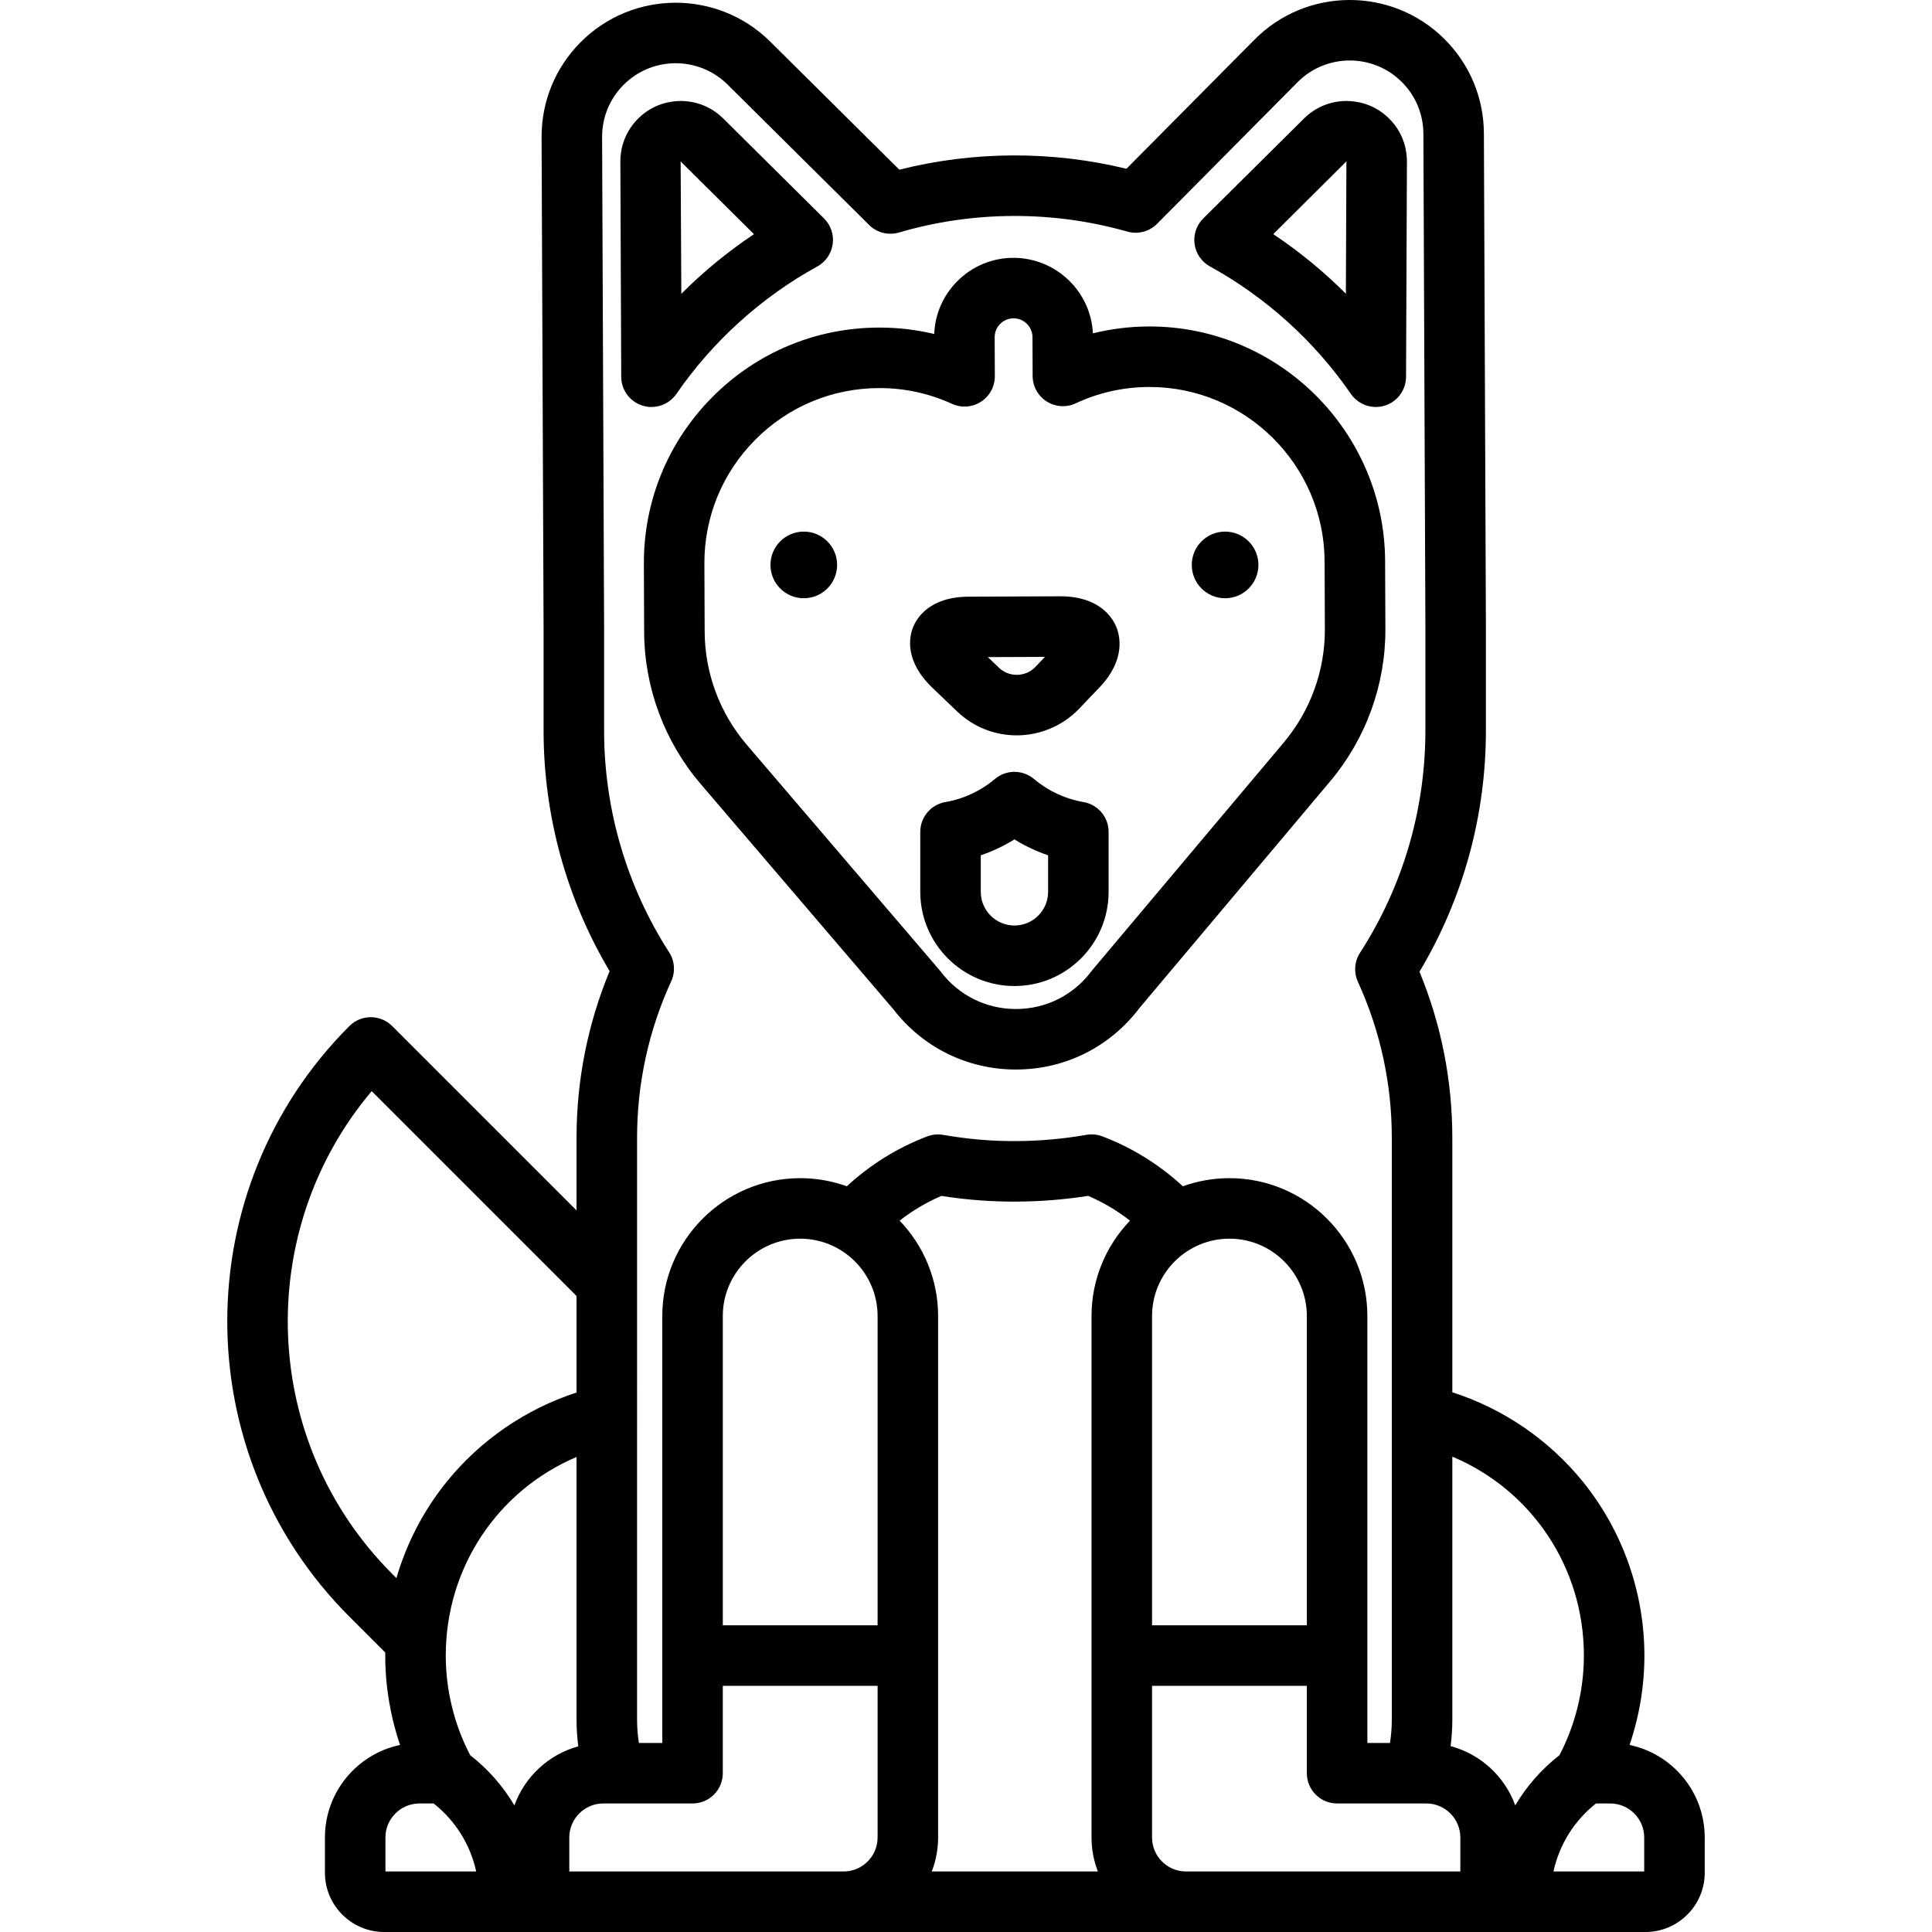 <?xml version="1.0" encoding="iso-8859-1"?>
<!-- Uploaded to: SVG Repo, www.svgrepo.com, Generator: SVG Repo Mixer Tools -->
<svg fill="#000000" height="800px" width="800px" version="1.1" id="Layer_1" xmlns="http://www.w3.org/2000/svg" xmlns:xlink="http://www.w3.org/1999/xlink" 
	 viewBox="0 0 512.002 512.002" xml:space="preserve">
<g>
	<g>
		<g>
			<path d="M179.254,104.389c9.616-13.957,22.529-25.637,37.34-33.775c2.215-1.219,3.727-3.411,4.079-5.914
				c0.352-2.504-0.499-5.026-2.294-6.807L191.67,31.401c-3.017-2.992-7.019-4.639-11.333-4.639
				c-2.474,0.011-7.233,0.639-11.295,4.734c-4.06,4.096-4.651,8.858-4.641,11.334l0.232,57.041c0.014,3.505,2.303,6.595,5.652,7.63
				c0.782,0.242,1.578,0.358,2.366,0.358C175.238,107.858,177.729,106.601,179.254,104.389z M199.806,62.059
				c-6.911,4.611-13.37,9.917-19.248,15.806l-0.181-35.077L199.806,62.059z"/>
			<path d="M320.659,70.613c14.811,8.139,27.724,19.818,37.34,33.775c1.525,2.212,4.015,3.469,6.603,3.469
				c0.788,0,1.585-0.117,2.366-0.358c3.349-1.035,5.638-4.124,5.652-7.63l0.232-57.043c0.01-2.474-0.581-7.236-4.643-11.334
				c-4.06-4.093-8.819-4.721-11.359-4.732c-4.249,0-8.251,1.648-11.269,4.64l-26.707,26.49c-1.795,1.781-2.645,4.303-2.294,6.807
				C316.931,67.203,318.443,69.395,320.659,70.613z M356.815,42.764l-0.143,35.077c-5.877-5.883-12.331-11.184-19.24-15.791
				L356.815,42.764z"/>
			<path d="M431.854,462.431c2.588-7.592,3.93-15.614,3.93-23.69c0-16.698-5.769-33.036-16.243-46.003
				c-8.997-11.138-21.139-19.427-34.659-23.77v-67.369c0-15.258-2.925-30.068-8.701-44.083
				c11.621-19.451,17.695-41.638,17.602-64.419l-0.001-27.24l0.001-0.308l-0.531-130.165c-0.041-9.497-3.774-18.406-10.512-25.091
				c-13.915-13.803-36.466-13.712-50.269,0.201l-33.954,34.232c-9.819-2.389-19.92-3.583-30.106-3.535
				c-10.18,0.042-20.274,1.312-30.075,3.781l-34.233-33.955c-13.915-13.8-36.464-13.709-50.265,0.204
				c-6.645,6.697-10.303,15.57-10.31,25c-0.001,0.06-0.002,0.119-0.002,0.179l0.53,130.131v26.565c0,0.096,0.001,0.191,0.005,0.286
				l-0.001,0.012c-0.003,0.231-0.005,0.462-0.004,0.688c0.091,22.388,6.129,44.169,17.501,63.274
				c-5.818,14.06-8.766,28.922-8.766,44.244v19.176l-48.857-48.856c-3.132-3.131-8.209-3.131-11.341,0
				c-43.15,43.151-43.151,113.363,0,156.516l9.518,9.517c-0.003,0.264-0.017,0.526-0.017,0.79c0,8.077,1.342,16.099,3.93,23.69
				C94.668,464.808,86.11,474.9,86.11,486.953v9.343c0,8.66,7.046,15.706,15.706,15.706h334.249c8.66,0,15.706-7.046,15.706-15.706
				v-9.343C451.77,474.899,443.212,464.806,431.854,462.431z M160.094,194.009l0.009-0.886c0.001-0.13-0.002-0.261-0.009-0.391
				V166.5l-0.529-130.006c0.001-0.053,0.001-0.106,0.001-0.158c-0.02-5.212,1.989-10.119,5.658-13.817
				c7.573-7.638,19.95-7.688,27.586-0.112l37.519,37.214c2.074,2.057,5.101,2.822,7.904,2.001c9.789-2.872,19.965-4.348,30.245-4.39
				c10.304-0.04,20.471,1.354,30.28,4.143c2.809,0.798,5.831,0.009,7.887-2.067l37.213-37.518
				c7.575-7.636,19.951-7.686,27.588-0.111c3.697,3.668,5.747,8.559,5.77,13.77l0.53,130.188c0,0.094-0.001,0.188,0,0.281v27.212
				c0.087,21.149-5.906,41.68-17.328,59.374c-1.482,2.294-1.693,5.188-0.559,7.675c5.964,13.083,8.988,27.018,8.988,41.421v154.104
				c0,2.085-0.167,4.156-0.486,6.2h-5.992V348.776c0-20.154-16.396-36.55-36.55-36.55c-4.331,0-8.487,0.761-12.347,2.151
				c-6.209-5.724-13.486-10.266-21.362-13.237c-1.344-0.508-2.8-0.645-4.217-0.394c-6.103,1.072-12.335,1.627-18.528,1.653
				c-6.48,0.051-13.032-0.526-19.4-1.644c-1.418-0.249-2.875-0.111-4.22,0.396c-7.866,2.971-15.134,7.51-21.336,13.228
				c-3.859-1.39-8.016-2.152-12.347-2.152c-20.154,0-36.55,16.396-36.55,36.55v113.127h-6.195c-0.32-2.044-0.487-4.115-0.487-6.2
				V301.598c0-14.457,3.044-28.439,9.047-41.556c1.138-2.485,0.931-5.378-0.548-7.677
				C166.139,234.974,160.179,214.798,160.094,194.009z M346.329,348.776v81.948h-41.024v-81.948c0-11.31,9.201-20.512,20.512-20.512
				C337.128,328.264,346.329,337.466,346.329,348.776z M105.054,418.213l-1.119-1.121c-34.988-34.99-36.798-90.784-5.431-127.927
				l54.29,54.289v25.581c-13.437,4.362-25.503,12.621-34.454,23.702C112.241,400.285,107.752,408.975,105.054,418.213z
				 M102.147,495.961v-9.01c0-4.968,4.043-9.011,9.011-9.011h3.766c5.776,4.557,9.726,10.936,11.272,18.021H102.147z
				 M136.321,478.449c-3.005-5.071-6.954-9.599-11.716-13.303c-4.224-8.101-6.473-17.201-6.473-26.406
				c0-23.387,13.834-43.784,34.66-52.624v69.586c0,2.381,0.159,4.75,0.458,7.098C145.394,464.96,139.07,470.854,136.321,478.449z
				 M232.573,486.951c0,4.969-4.042,9.011-9.009,9.011H150.87v-9.011c0-4.968,4.042-9.011,9.009-9.011h23.65
				c4.429,0,8.019-3.589,8.019-8.019v-23.16h41.025V486.951z M232.573,430.723h-41.024v-81.948c0-11.31,9.201-20.512,20.512-20.512
				c11.311,0,20.512,9.201,20.512,20.512V430.723z M290.95,495.962h-44.023c1.083-2.798,1.683-5.835,1.683-9.011V348.776
				c0-9.808-3.891-18.719-10.2-25.289c3.396-2.651,7.12-4.868,11.069-6.556c6.572,1.027,13.276,1.562,19.949,1.506
				c6.325-0.025,12.688-0.535,18.949-1.515c3.957,1.688,7.688,3.91,11.09,6.565c-6.309,6.571-10.2,15.482-10.2,25.289v138.175
				C289.267,490.127,289.868,493.164,290.95,495.962z M387.007,495.962h-72.694c-4.967,0-9.009-4.042-9.009-9.011v-40.189h41.024
				v23.16c0,4.43,3.59,8.019,8.019,8.019h23.65c4.969,0,9.009,4.042,9.009,9.011V495.962z M401.558,478.449
				c-2.772-7.66-9.178-13.59-17.125-15.705c0.294-2.329,0.45-4.679,0.45-7.042v-69.674c20.94,8.792,34.863,29.247,34.863,52.713
				c0,9.205-2.25,18.304-6.473,26.406C408.511,468.85,404.563,473.378,401.558,478.449z M435.732,495.962h-24.049
				c1.545-7.086,5.497-13.465,11.271-18.021h3.767c4.968,0,9.011,4.042,9.011,9.011V495.962z"/>
			<path d="M253.654,188.548c4.261,4.081,9.871,6.33,15.795,6.33c6.216,0,12.234-2.565,16.51-7.037l5.347-5.591
				c7.12-7.435,5.5-13.833,4.472-16.239c-1.024-2.4-4.515-7.985-14.76-7.985h-0.115l-24.187,0.099
				c-10.405,0.043-13.777,5.681-14.745,8.103c-0.967,2.422-2.405,8.832,5.112,16.029L253.654,188.548z M276.927,174.081
				l-2.559,2.675c-1.284,1.344-3.031,2.084-4.919,2.084c-1.772,0-3.441-0.666-4.703-1.875l-2.949-2.823L276.927,174.081z"/>
			<circle cx="213.013" cy="149.711" r="8.832"/>
			<path d="M236.724,267.436c7.836,10.172,19.668,16.001,32.5,16.001h0.174c12.902-0.052,24.748-5.977,32.543-16.264l50.501-60.032
				c9.54-11.31,14.761-25.685,14.7-40.476l-0.073-17.976c-0.14-34.281-28.141-62.17-62.419-62.17h-0.261
				c-5.03,0.021-9.964,0.631-14.759,1.82c-0.544-11.12-9.783-20.012-21.106-20.012c-5.623,0.021-10.9,2.231-14.859,6.224
				c-3.736,3.767-5.877,8.692-6.088,13.959c-4.723-1.131-9.575-1.7-14.515-1.7h-0.259c-16.674,0.067-32.323,6.625-44.066,18.464
				c-11.743,11.838-18.173,27.542-18.104,44.215l0.073,17.976c0.061,14.79,5.398,29.121,15.023,40.348L236.724,267.436z
				 M200.124,116.566c8.726-8.797,20.355-13.669,32.745-13.72h0.194c6.691,0,13.159,1.404,19.227,4.176
				c2.487,1.134,5.382,0.925,7.68-0.557c2.298-1.483,3.681-4.034,3.671-6.77l-0.042-10.304c-0.005-1.338,0.51-2.598,1.453-3.548
				c0.942-0.951,2.197-1.475,3.563-1.481c2.748,0,4.993,2.239,5.005,4.989l0.042,10.303c0.011,2.735,1.416,5.276,3.725,6.74
				c2.311,1.464,5.207,1.651,7.685,0.495c6.103-2.848,12.625-4.306,19.385-4.334h0.196c25.47,0,46.277,20.724,46.381,46.197
				l0.073,17.976c0.045,10.988-3.834,21.668-10.928,30.079l-50.647,60.207c-0.097,0.115-0.191,0.235-0.282,0.356
				c-4.749,6.342-12.008,9.997-19.916,10.03h-0.107c-7.863,0-15.112-3.598-19.888-9.87c-0.092-0.12-0.187-0.238-0.286-0.354
				l-51.141-59.796c-7.156-8.347-11.123-18.994-11.168-29.981l-0.073-17.976C186.62,137.032,191.399,125.363,200.124,116.566z"/>
			<path d="M287.134,212.556c-4.828-0.83-9.367-2.947-13.124-6.119c-2.987-2.52-7.358-2.521-10.345,0.001
				c-3.757,3.171-8.295,5.287-13.123,6.118c-3.848,0.662-6.66,3.999-6.66,7.903v15.894c0,13.761,11.195,24.957,24.956,24.957
				c13.761,0,24.957-11.195,24.957-24.957v-15.894C293.794,216.555,290.982,213.218,287.134,212.556z M277.756,236.353
				c0,4.918-4.001,8.919-8.919,8.919c-4.918,0-8.918-4.001-8.918-8.919v-9.69c3.12-1.063,6.112-2.477,8.918-4.216
				c2.806,1.739,5.799,3.153,8.919,4.216V236.353z"/>
			<circle cx="324.662" cy="149.711" r="8.832"/>
		</g>
	</g>
</g>
</svg>